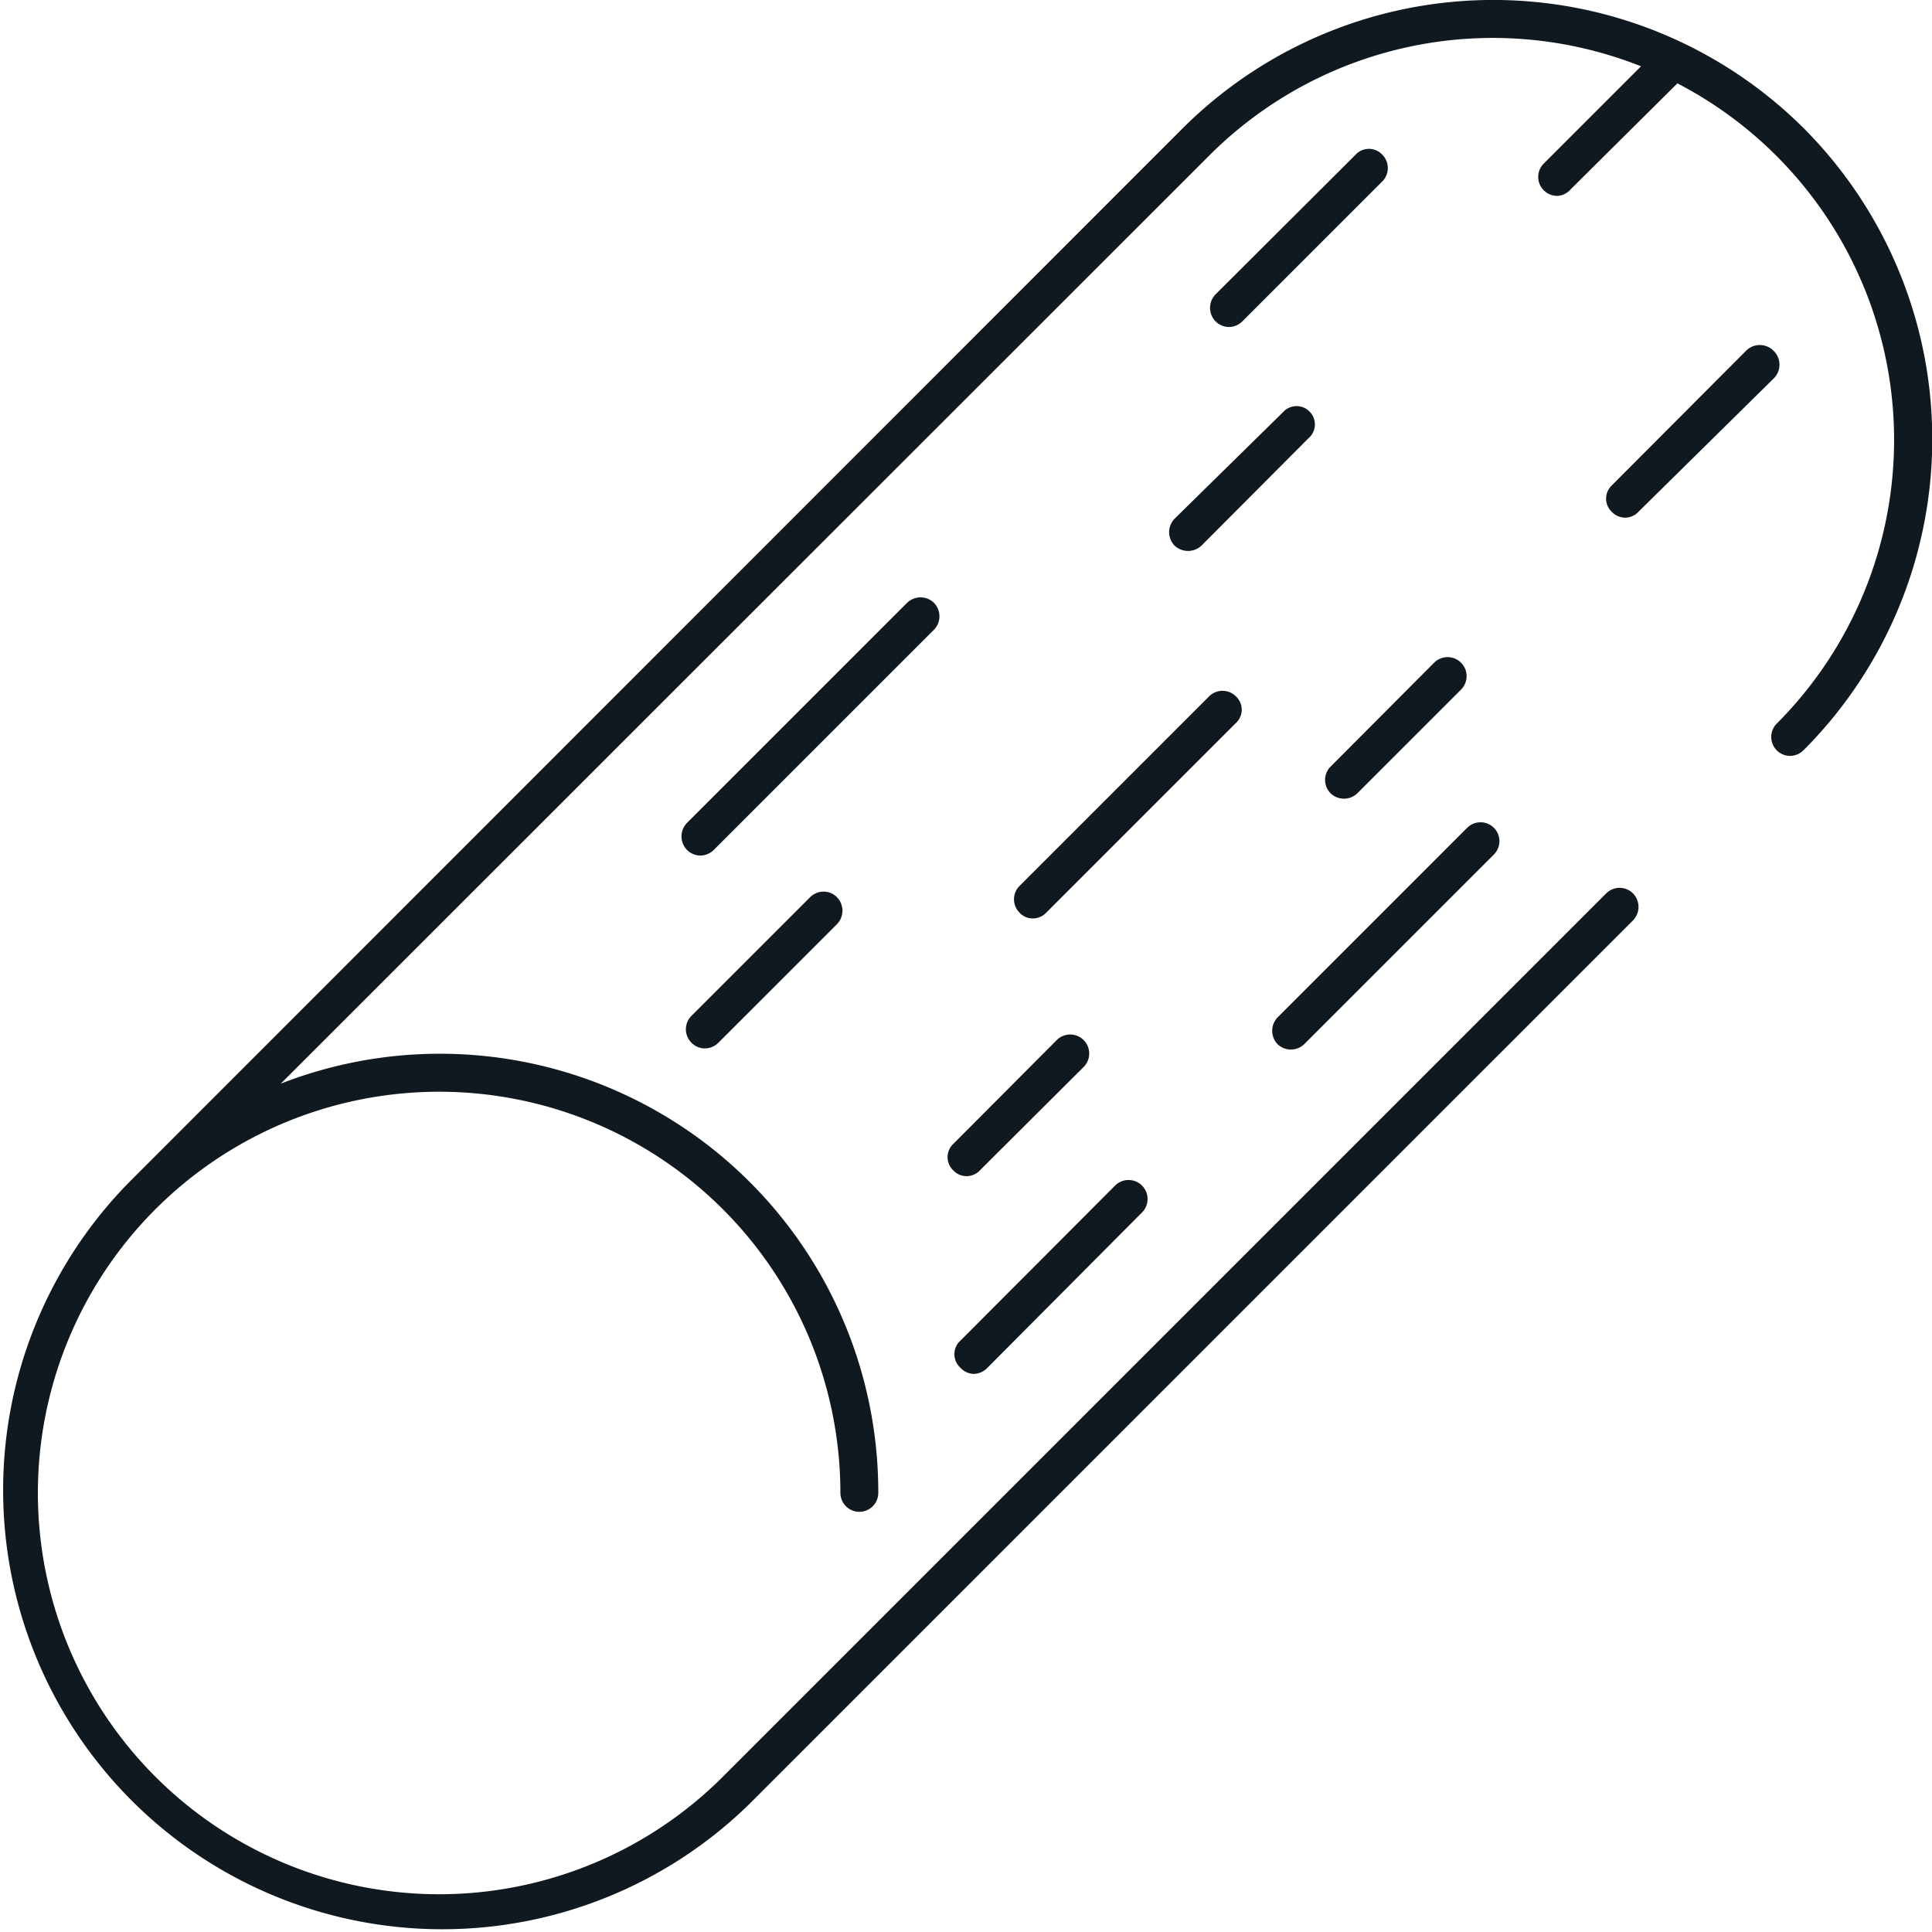 <svg xmlns="http://www.w3.org/2000/svg" viewBox="0 0 50.99 51"><defs><style>.cls-1{fill:#101820;}</style></defs><g id="Layer_2" data-name="Layer 2"><g id="Icons"><path class="cls-1" d="M47.61,3.39a11.61,11.61,0,0,0-16.4,0L3.4,31.21l0,0A11.59,11.59,0,0,0,19.79,47.6L43.1,24.29a.51.51,0,0,0,0-.71.5.5,0,0,0-.71,0L19.08,46.89a10.59,10.59,0,1,1,3.1-7.49.5.5,0,0,0,.5.5.5.5,0,0,0,.5-.5A11.57,11.57,0,0,0,7.41,28.6L31.92,4.1A10.58,10.58,0,0,1,43.31,1.75L40.74,4.32a.5.5,0,0,0,0,.7.51.51,0,0,0,.36.15A.49.49,0,0,0,41.45,5L44.27,2.2v0a10.6,10.6,0,0,1,2.62,16.9.5.5,0,0,0,.35.85.51.51,0,0,0,.36-.15A11.62,11.62,0,0,0,47.61,3.39Z"/><path class="cls-1" d="M35.78,4.08l-3.7,3.69a.51.51,0,0,0,0,.71.5.5,0,0,0,.35.15.51.51,0,0,0,.36-.15l3.69-3.69a.5.5,0,0,0,0-.71A.48.48,0,0,0,35.78,4.08Z"/><path class="cls-1" d="M24.65,15.91a.51.51,0,0,0-.71,0l-5.81,5.81a.51.51,0,0,0,0,.71.5.5,0,0,0,.35.15.51.51,0,0,0,.36-.15l5.81-5.81A.51.51,0,0,0,24.65,15.91Z"/><path class="cls-1" d="M21.38,23.68l-3.13,3.13a.5.5,0,0,0,0,.71.49.49,0,0,0,.35.15.51.51,0,0,0,.36-.15l3.13-3.13a.51.51,0,0,0,0-.71A.5.5,0,0,0,21.38,23.68Z"/><path class="cls-1" d="M34.57,10.87a.48.48,0,0,0-.7,0L31,13.69a.51.51,0,0,0,0,.71.52.52,0,0,0,.71,0l2.82-2.83A.48.48,0,0,0,34.57,10.87Z"/><path class="cls-1" d="M32.62,18.38a.5.5,0,0,0-.71,0l-5,5a.5.5,0,0,0,0,.71.47.47,0,0,0,.35.15.49.49,0,0,0,.35-.15l5-5A.48.48,0,0,0,32.62,18.38Z"/><path class="cls-1" d="M25.69,36.26a.51.51,0,0,0,.36-.15L30.14,32a.5.5,0,1,0-.71-.71l-4.09,4.1a.48.48,0,0,0,0,.7A.5.5,0,0,0,25.69,36.26Z"/><path class="cls-1" d="M46.8,9.25a.51.51,0,0,0-.71,0l-3.55,3.56a.48.48,0,0,0,0,.7.48.48,0,0,0,.7,0L46.8,10A.51.51,0,0,0,46.8,9.25Z"/><path class="cls-1" d="M34.07,27.7a.51.51,0,0,0,.36-.15l5-5a.5.5,0,0,0,0-.7.5.5,0,0,0-.71,0l-5,5a.51.51,0,0,0,0,.71A.5.5,0,0,0,34.07,27.7Z"/><path class="cls-1" d="M35.12,20.94a.51.51,0,0,0,.7,0l2.74-2.74a.5.5,0,0,0-.71-.71l-2.73,2.74A.5.5,0,0,0,35.12,20.94Z"/><path class="cls-1" d="M25.86,30.89l2.74-2.73a.5.5,0,0,0-.71-.71l-2.73,2.74a.48.48,0,0,0,0,.7.48.48,0,0,0,.7,0Z"/></g></g></svg>